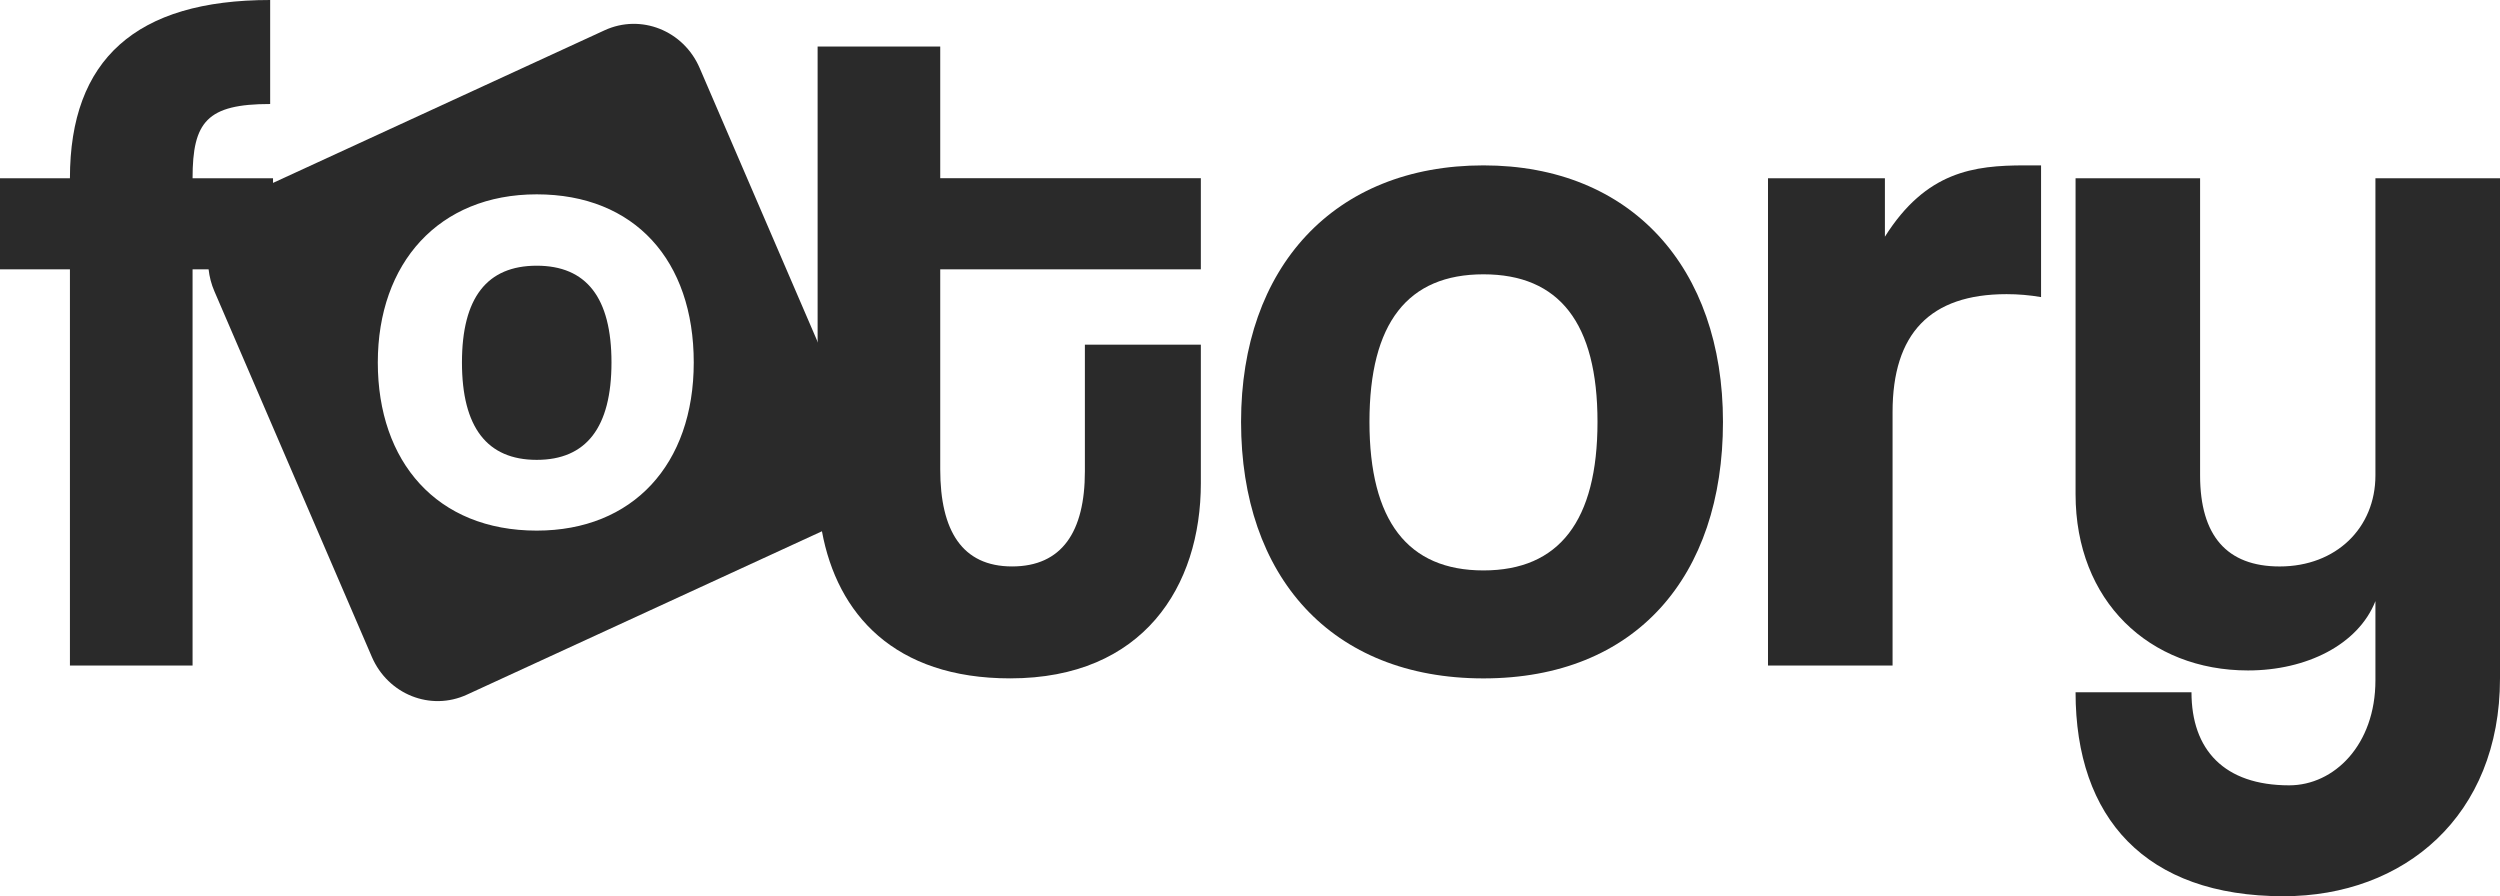 <svg width="106" height="38" viewBox="0 0 106 38" fill="none" xmlns="http://www.w3.org/2000/svg">
<g clip-path="url(#clip0_209_512)">
<path d="M25.927 15.368C25.927 18.121 24.86 19.498 22.757 19.498C20.654 19.498 19.587 18.121 19.587 15.368C19.587 12.616 20.654 11.266 22.757 11.266C24.86 11.266 25.927 12.616 25.927 15.368Z" fill="#2A2A2A"/>
<path d="M36.342 18.383L34.667 14.494L29.666 2.885C28.981 1.293 27.175 0.575 25.633 1.285L11.576 7.755L10.641 8.185C9.392 8.758 8.7 10.09 8.845 11.422C8.88 11.736 8.96 12.051 9.092 12.354L15.767 27.853C16.454 29.445 18.26 30.163 19.8 29.452L34.794 22.552C34.813 22.544 34.833 22.535 34.85 22.525C36.352 21.797 37.02 19.957 36.342 18.383ZM22.757 22.498C18.522 22.498 16.019 19.581 16.019 15.369C16.019 11.156 18.603 8.24 22.757 8.24C26.911 8.24 29.415 11.046 29.415 15.369C29.415 19.692 26.832 22.498 22.757 22.498Z" fill="#2A2A2A"/>
<path d="M8.165 7.558C8.165 5.165 8.773 4.41 11.455 4.41V0C5.768 0 2.965 2.519 2.965 7.558H0V11.421H2.965V28.218H8.165V11.421H11.576V7.558H8.165Z" fill="#2A2A2A"/>
<path d="M50.916 11.421V7.557H39.866V1.973H34.667V20.448C34.667 21.16 34.726 21.856 34.85 22.524C35.497 26.036 37.917 28.763 42.831 28.763C48.477 28.763 50.916 24.858 50.916 20.491V14.613H45.999V19.987C45.999 22.548 45.026 24.017 42.912 24.017C40.798 24.017 39.866 22.506 39.866 19.902V11.421H50.916Z" fill="#2A2A2A"/>
<path d="M62.899 7.012C56.562 7.012 52.621 11.337 52.621 17.888C52.621 24.439 56.439 28.764 62.899 28.764C69.359 28.764 73.054 24.439 73.054 17.888C73.054 11.337 69.155 7.012 62.899 7.012ZM62.899 24.186C59.689 24.186 58.065 22.086 58.065 17.888C58.065 13.69 59.689 11.631 62.899 11.631C66.109 11.631 67.734 13.69 67.734 17.888C67.734 22.086 66.108 24.186 62.899 24.186Z" fill="#2A2A2A"/>
<path d="M85.85 7.012C83.698 7.012 81.666 7.265 79.92 10.036V7.558H74.963V28.218H80.245V17.469C80.245 14.151 81.829 12.472 85.079 12.472C85.567 12.472 86.055 12.513 86.541 12.597V7.012H85.85Z" fill="#2A2A2A"/>
<path d="M100.718 7.558V20.156C100.718 22.381 99.054 24.018 96.657 24.018C94.422 24.018 93.284 22.717 93.284 20.156V7.558H88.004V20.953C88.004 25.487 91.132 28.427 95.316 28.427C97.793 28.427 99.987 27.336 100.718 25.487V28.847C100.718 31.578 98.972 33.298 97.062 33.298C94.3 33.298 92.919 31.787 92.919 29.351H88.004C88.004 34.684 90.969 38 96.819 38C101.937 38 106 34.599 106 28.764V7.558H100.718Z" fill="#2A2A2A"/>
</g>
<defs>
<clipPath id="clip0_209_512">
<rect width="106" height="38" fill="white"/>
</clipPath>
</defs>
</svg>
